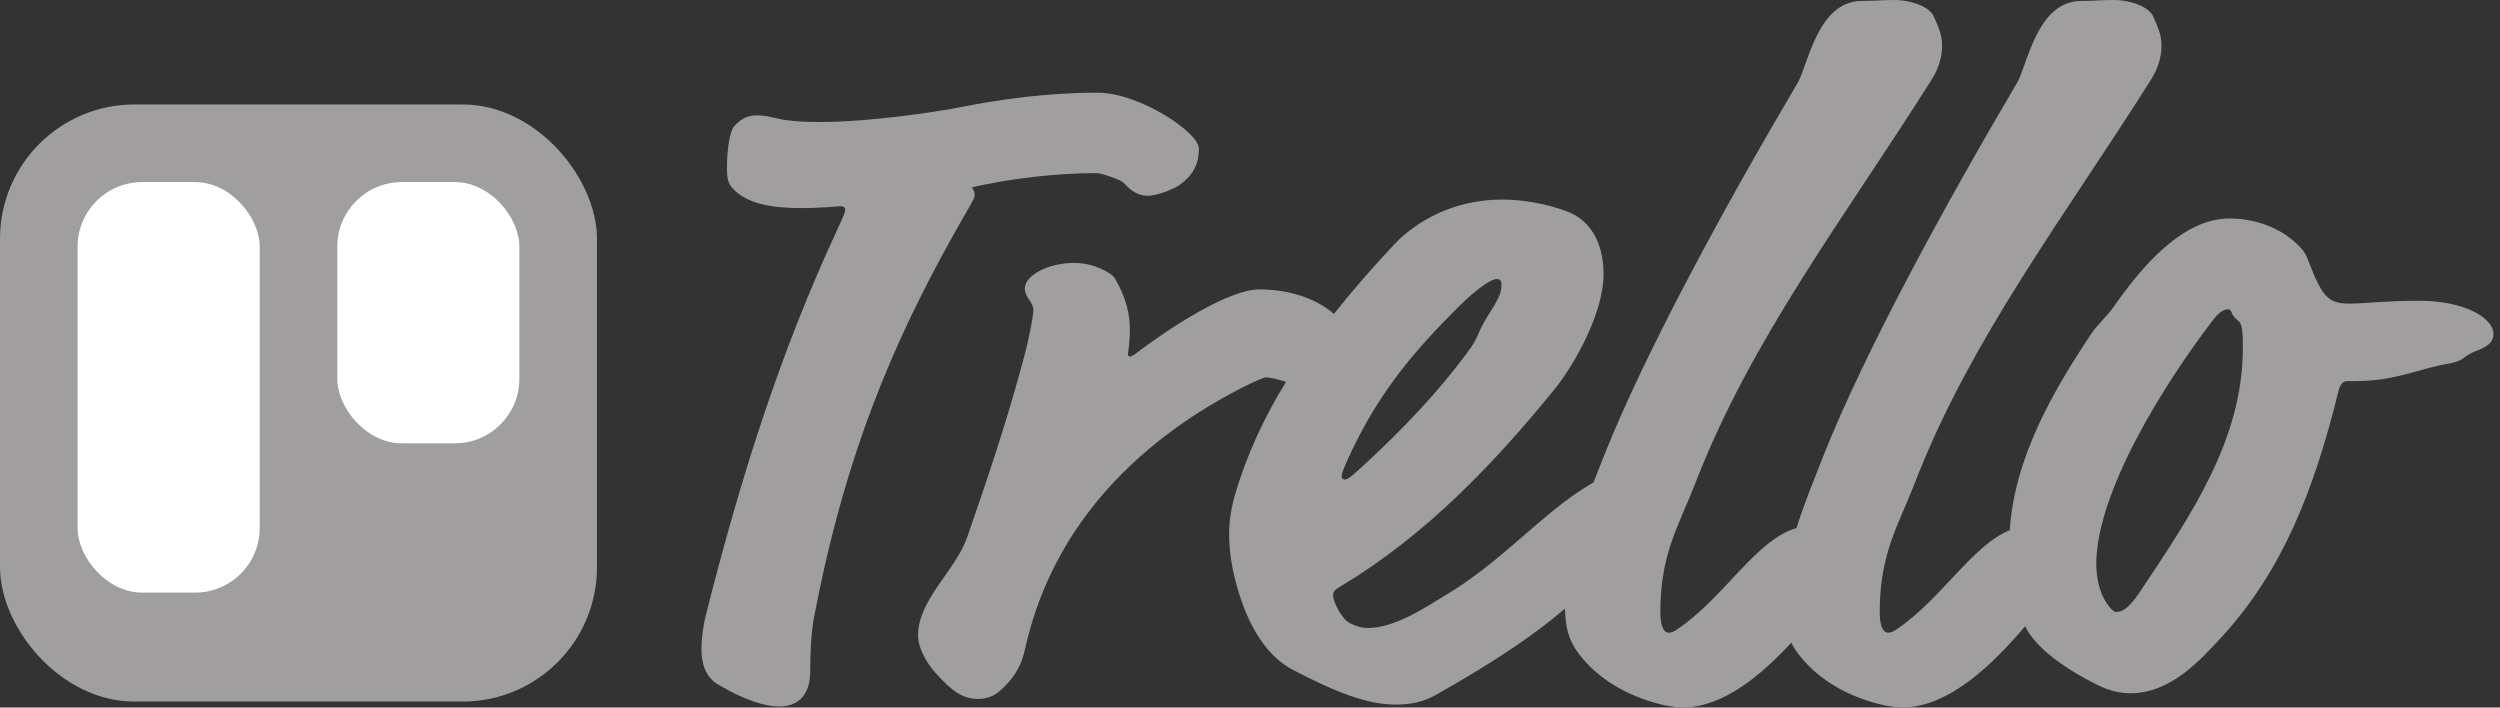 <?xml version="1.0" encoding="UTF-8"?>
<svg width="106px" height="30px" viewBox="0 0 106 30" version="1.1" xmlns="http://www.w3.org/2000/svg" xmlns:xlink="http://www.w3.org/1999/xlink">
    <rect x="0" y="0" width="106" height="30" fill="#333333" stroke="none"/>
    <!-- Generator: Sketch 48.2 (47327) - http://www.bohemiancoding.com/sketch -->
    <title>trello_logo_starpage</title>
    <desc>Created with Sketch.</desc>
    <defs></defs>
    <g id="Artboard" stroke="none" stroke-width="1" fill="none" fill-rule="evenodd" transform="translate(-1328, -878)">
        <g id="trello-logo-blue" transform="translate(1328, 878)" fill-rule="nonzero">
            <path d="M85.213,22.48 C83.597,23.138 82.321,25.414 80.381,26.707 C80.261,26.788 80.141,26.828 80.061,26.828 C79.9,26.828 79.7,26.667 79.7,25.946 C79.7,23.459 80.502,22.256 81.183,20.492 C83.549,14.356 87.598,9.103 91.207,3.369 C91.487,2.927 91.648,2.446 91.648,1.925 C91.648,1.484 91.487,1.123 91.287,0.682 C91.127,0.321 90.405,0 89.603,0 C89.162,0 88.761,0.04 88.24,0.04 C86.355,0.04 85.954,2.807 85.513,3.529 C82.506,8.622 79.058,14.918 77.294,19.369 C76.907,20.367 76.489,21.365 76.172,22.389 C74.428,22.894 73.122,25.345 71.079,26.707 C70.959,26.788 70.839,26.828 70.759,26.828 C70.598,26.828 70.398,26.667 70.398,25.946 C70.398,23.459 71.2,22.256 71.881,20.492 C74.247,14.356 78.296,9.103 81.905,3.369 C82.186,2.927 82.346,2.446 82.346,1.925 C82.346,1.484 82.186,1.123 81.985,0.682 C81.825,0.321 81.103,0 80.301,0 C79.86,0 79.459,0.04 78.938,0.04 C77.053,0.04 76.653,2.807 76.211,3.529 C73.204,8.622 69.756,14.918 67.992,19.369 C67.852,19.731 67.707,20.092 67.565,20.455 C67.521,20.479 67.477,20.504 67.431,20.532 C65.386,21.735 63.662,23.86 61.176,25.304 C60.695,25.585 59.211,26.627 58.009,26.627 C57.728,26.627 57.487,26.547 57.247,26.427 C56.886,26.266 56.525,25.504 56.525,25.264 C56.525,25.063 56.565,25.023 56.966,24.783 C60.494,22.657 63.381,19.61 65.867,16.562 C66.789,15.439 67.992,13.233 67.992,11.629 C67.992,10.587 67.631,9.384 66.388,8.943 C65.506,8.622 64.504,8.461 63.702,8.461 C61.577,8.461 60.013,9.424 59.131,10.346 C58.233,11.305 57.365,12.29 56.558,13.309 C55.714,12.581 54.525,12.271 53.398,12.271 C52.075,12.271 49.589,13.915 48.306,14.878 C48.105,15.038 47.985,15.118 47.905,15.118 C47.865,15.118 47.825,15.078 47.825,14.998 C47.825,14.958 47.905,14.597 47.905,13.955 C47.905,13.394 47.784,12.672 47.263,11.79 C47.143,11.589 46.421,11.148 45.539,11.148 C44.457,11.148 43.454,11.669 43.454,12.231 C43.454,12.632 43.815,12.792 43.815,13.153 C43.815,13.354 43.655,14.276 43.414,15.158 C42.733,17.725 41.891,20.251 41.008,22.778 C40.527,24.181 38.924,25.424 38.924,26.948 C38.924,27.429 39.244,28.071 39.685,28.552 C40.407,29.354 40.848,29.635 41.49,29.635 C41.77,29.635 42.091,29.555 42.372,29.314 C42.973,28.793 43.294,28.271 43.454,27.55 C44.497,22.818 47.504,19.61 50.832,17.484 C51.954,16.762 53.478,16 53.678,16 C53.884,16 54.205,16.095 54.529,16.188 C53.599,17.705 52.845,19.306 52.355,21.013 C52.195,21.574 52.115,22.096 52.115,22.657 C52.115,23.58 52.315,24.542 52.636,25.464 C53.077,26.748 53.799,27.87 54.801,28.392 C56.645,29.354 57.968,29.875 59.171,29.875 C59.853,29.875 60.374,29.755 60.935,29.434 C63.571,27.943 65.186,26.812 66.353,25.807 C66.385,26.826 66.586,27.39 67.31,28.151 C68.032,28.913 69.155,29.595 70.638,29.916 C70.879,29.956 71.119,29.996 71.36,29.996 C73.057,29.996 74.691,28.616 75.95,27.248 C76.096,27.547 76.308,27.832 76.612,28.151 C77.334,28.913 78.457,29.595 79.94,29.916 C80.181,29.956 80.421,29.996 80.662,29.996 C82.65,29.996 84.551,28.102 85.865,26.553 C86.304,27.459 87.528,28.355 89.002,29.073 C89.403,29.274 89.884,29.394 90.325,29.394 C92.049,29.394 93.292,27.991 94.254,26.948 C96.74,24.221 98.103,20.853 99.146,16.602 C99.226,16.281 99.346,16.161 99.506,16.161 C99.907,16.161 100.429,16.161 100.99,16.081 C102.072,15.92 102.914,15.559 103.917,15.399 C104.518,15.279 104.438,15.078 104.999,14.878 C105.4,14.717 105.721,14.557 105.721,14.156 C105.721,13.474 104.478,12.752 102.594,12.752 C101.11,12.752 100.228,12.873 99.627,12.873 C98.705,12.873 98.464,12.592 97.863,11.028 C97.863,11.028 98.464,12.592 97.863,11.028 C97.742,10.707 97.622,10.547 97.261,10.226 C96.419,9.504 95.377,9.263 94.535,9.263 C92.53,9.263 90.806,11.309 89.603,13.033 C89.322,13.434 88.921,13.755 88.641,14.196 C86.989,16.674 85.408,19.468 85.213,22.48 Z M33.952,8.822 C34.954,8.822 35.515,8.742 35.636,8.742 C35.756,8.742 35.836,8.782 35.836,8.902 C35.836,8.983 35.796,9.103 35.515,9.705 C33.07,14.958 31.386,20.291 29.902,26.186 C29.862,26.347 29.742,26.948 29.742,27.55 C29.742,28.111 29.902,28.713 30.464,29.033 C31.546,29.675 32.428,29.956 33.03,29.956 C33.912,29.956 34.353,29.394 34.353,28.472 C34.353,27.67 34.393,26.828 34.513,26.186 C35.636,20.291 37.32,15.68 39.926,10.867 C41.169,8.582 41.329,8.461 41.329,8.261 C41.329,8.181 41.289,8.06 41.209,7.94 C42.813,7.579 44.737,7.339 46.501,7.339 C46.702,7.339 47.504,7.619 47.624,7.74 C47.905,8.02 48.185,8.301 48.666,8.301 C49.067,8.301 49.749,8.02 49.99,7.86 C50.551,7.459 50.832,7.018 50.832,6.296 C50.832,5.614 48.306,3.93 46.541,3.93 C44.376,3.93 42.412,4.211 40.567,4.572 C39.766,4.732 36.879,5.173 34.794,5.173 C32.789,5.173 32.909,4.892 32.067,4.892 C31.586,4.892 31.346,5.133 31.145,5.333 C30.945,5.534 30.824,6.336 30.824,7.058 C30.824,7.419 30.824,7.699 31.025,7.94 C31.626,8.662 32.789,8.822 33.952,8.822 C33.952,8.822 32.789,8.822 33.952,8.822 Z M63.662,12.07 C63.662,12.431 63.542,12.672 63.06,13.434 C62.579,14.196 62.78,14.196 62.178,14.998 C61.016,16.562 59.572,18.126 57.688,19.85 C57.167,20.331 57.086,20.331 57.006,20.331 C56.966,20.331 56.886,20.291 56.886,20.211 C56.886,20.091 56.926,19.93 57.327,19.088 C58.57,16.482 60.093,14.757 61.777,13.073 C62.7,12.151 63.261,11.83 63.461,11.83 C63.582,11.83 63.662,11.87 63.662,12.07 C63.662,12.07 63.662,11.87 63.662,12.07 Z M94.495,13.113 C94.535,13.113 94.575,13.153 94.615,13.233 C94.655,13.354 94.735,13.474 94.936,13.634 C95.096,13.755 95.096,14.316 95.096,14.757 C95.096,18.647 92.891,21.855 90.726,25.103 C90.245,25.825 89.964,25.946 89.723,25.946 C89.523,25.946 89.202,25.424 89.082,25.103 C88.921,24.662 88.881,24.141 88.881,23.94 C88.881,20.813 91.848,16.161 93.813,13.594 C94.134,13.153 94.374,13.113 94.495,13.113 C94.495,13.113 94.374,13.113 94.495,13.113 Z" id="Type" fill="#A09E9E"></path>
            <g id="Mark" transform="translate(0, 4.43)">
                <rect id="Board" fill="#A09E9E" x="0" y="0" width="25.312" height="25.316" rx="5.696"></rect>
                <rect id="Right-List" fill="#FFFFFF" x="14.301" y="3.291" width="7.72" height="11.076" rx="2.734"></rect>
                <rect id="Left-List" fill="#FFFFFF" x="3.291" y="3.291" width="7.72" height="17.405" rx="2.734"></rect>
            </g>
        </g>
    </g>
</svg>